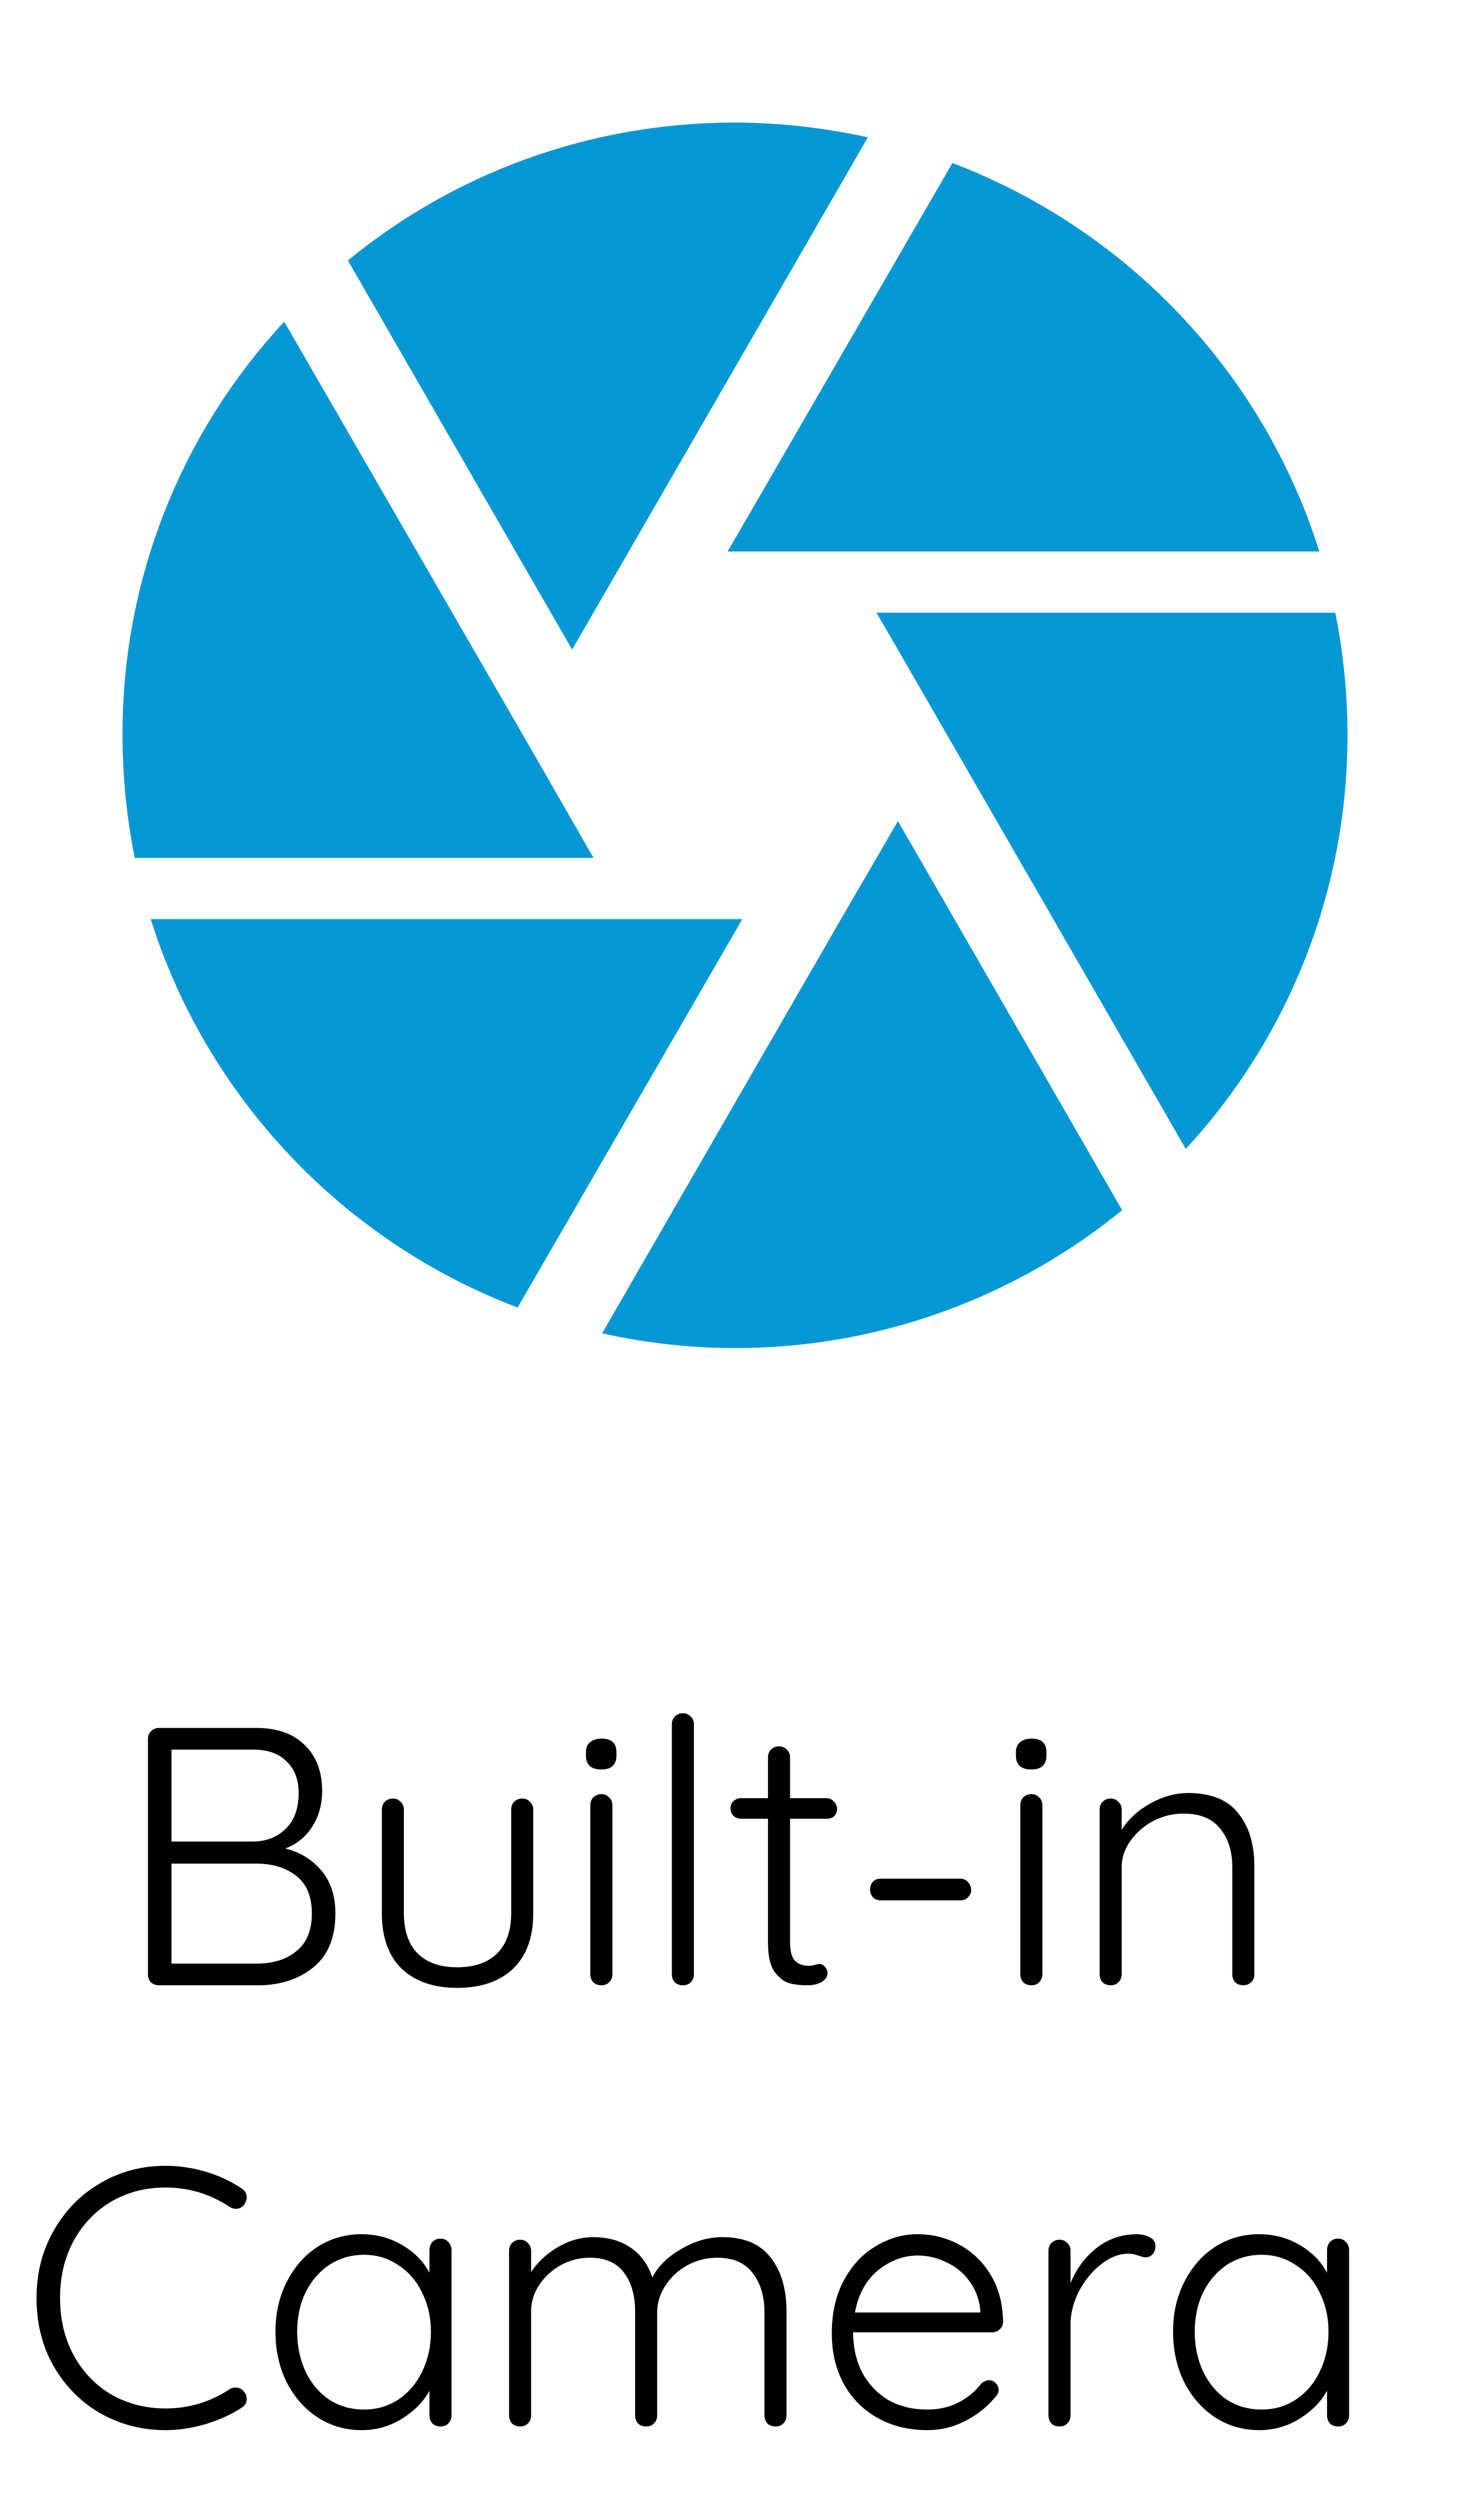 <svg width="20" height="34" viewBox="0 0 20 34" fill="none" xmlns="http://www.w3.org/2000/svg">
<path d="M3.883 25.14C4.083 25.19 4.247 25.29 4.373 25.44C4.5 25.59 4.563 25.785 4.563 26.025C4.563 26.352 4.462 26.597 4.258 26.76C4.058 26.92 3.808 27 3.508 27H2.163C2.12 27 2.083 26.987 2.053 26.96C2.027 26.93 2.013 26.893 2.013 26.85V23.65C2.013 23.607 2.027 23.572 2.053 23.545C2.083 23.515 2.12 23.5 2.163 23.5H3.488C3.768 23.5 3.987 23.577 4.143 23.73C4.303 23.883 4.383 24.093 4.383 24.36C4.383 24.537 4.34 24.695 4.253 24.835C4.167 24.975 4.043 25.077 3.883 25.14ZM4.063 24.385C4.063 24.202 4.008 24.058 3.898 23.955C3.792 23.848 3.642 23.795 3.448 23.795H2.333V25.045H3.448C3.628 25.042 3.775 24.983 3.888 24.87C4.005 24.757 4.063 24.595 4.063 24.385ZM3.493 26.705C3.717 26.705 3.897 26.648 4.033 26.535C4.173 26.422 4.243 26.252 4.243 26.025C4.243 25.792 4.172 25.62 4.028 25.51C3.888 25.4 3.707 25.345 3.483 25.345H2.333V26.705H3.493ZM7.105 24.46C7.149 24.46 7.184 24.475 7.21 24.505C7.24 24.532 7.255 24.567 7.255 24.61V26.02C7.255 26.347 7.164 26.598 6.98 26.775C6.797 26.948 6.544 27.035 6.22 27.035C5.9 27.035 5.649 26.948 5.465 26.775C5.285 26.598 5.195 26.347 5.195 26.02V24.61C5.195 24.567 5.209 24.532 5.235 24.505C5.265 24.475 5.302 24.46 5.345 24.46C5.389 24.46 5.424 24.475 5.45 24.505C5.48 24.532 5.495 24.567 5.495 24.61V26.02C5.495 26.26 5.559 26.443 5.685 26.57C5.812 26.693 5.99 26.755 6.22 26.755C6.454 26.755 6.634 26.693 6.76 26.57C6.89 26.443 6.955 26.26 6.955 26.02V24.61C6.955 24.567 6.969 24.532 6.995 24.505C7.025 24.475 7.062 24.46 7.105 24.46ZM8.332 26.85C8.332 26.893 8.317 26.93 8.287 26.96C8.26 26.987 8.225 27 8.182 27C8.139 27 8.102 26.987 8.072 26.96C8.045 26.93 8.032 26.893 8.032 26.85V24.55C8.032 24.507 8.045 24.472 8.072 24.445C8.102 24.415 8.139 24.4 8.182 24.4C8.225 24.4 8.26 24.415 8.287 24.445C8.317 24.472 8.332 24.507 8.332 24.55V26.85ZM8.182 24.065C8.115 24.065 8.064 24.05 8.027 24.02C7.99 23.987 7.972 23.94 7.972 23.88V23.83C7.972 23.77 7.99 23.725 8.027 23.695C8.067 23.662 8.12 23.645 8.187 23.645C8.32 23.645 8.387 23.707 8.387 23.83V23.88C8.387 23.94 8.369 23.987 8.332 24.02C8.299 24.05 8.249 24.065 8.182 24.065ZM9.441 26.85C9.441 26.893 9.426 26.93 9.396 26.96C9.37 26.987 9.335 27 9.291 27C9.248 27 9.211 26.987 9.181 26.96C9.155 26.93 9.141 26.893 9.141 26.85V23.45C9.141 23.407 9.155 23.372 9.181 23.345C9.211 23.315 9.248 23.3 9.291 23.3C9.335 23.3 9.37 23.315 9.396 23.345C9.426 23.372 9.441 23.407 9.441 23.45V26.85ZM10.749 24.735V26.41C10.749 26.537 10.772 26.623 10.819 26.67C10.866 26.713 10.927 26.735 11.004 26.735C11.024 26.735 11.049 26.732 11.079 26.725C11.109 26.715 11.132 26.71 11.149 26.71C11.179 26.71 11.204 26.723 11.224 26.75C11.247 26.773 11.259 26.802 11.259 26.835C11.259 26.882 11.232 26.922 11.179 26.955C11.126 26.985 11.062 27 10.989 27C10.899 27 10.819 26.992 10.749 26.975C10.679 26.958 10.611 26.908 10.544 26.825C10.481 26.742 10.449 26.608 10.449 26.425V24.735H10.084C10.044 24.735 10.009 24.722 9.979 24.695C9.952 24.668 9.939 24.635 9.939 24.595C9.939 24.555 9.952 24.522 9.979 24.495C10.009 24.468 10.044 24.455 10.084 24.455H10.449V23.9C10.449 23.857 10.462 23.822 10.489 23.795C10.519 23.765 10.556 23.75 10.599 23.75C10.642 23.75 10.677 23.765 10.704 23.795C10.734 23.822 10.749 23.857 10.749 23.9V24.455H11.249C11.286 24.455 11.317 24.47 11.344 24.5C11.374 24.53 11.389 24.563 11.389 24.6C11.389 24.64 11.376 24.673 11.349 24.7C11.322 24.723 11.289 24.735 11.249 24.735H10.749ZM11.983 25.845C11.94 25.845 11.905 25.832 11.878 25.805C11.852 25.775 11.838 25.738 11.838 25.695C11.838 25.652 11.852 25.617 11.878 25.59C11.905 25.563 11.94 25.55 11.983 25.55H13.063C13.107 25.55 13.142 25.565 13.168 25.595C13.198 25.625 13.213 25.662 13.213 25.705C13.213 25.745 13.198 25.778 13.168 25.805C13.142 25.832 13.107 25.845 13.063 25.845H11.983ZM14.182 26.85C14.182 26.893 14.167 26.93 14.137 26.96C14.11 26.987 14.075 27 14.032 27C13.988 27 13.952 26.987 13.922 26.96C13.895 26.93 13.882 26.893 13.882 26.85V24.55C13.882 24.507 13.895 24.472 13.922 24.445C13.952 24.415 13.988 24.4 14.032 24.4C14.075 24.4 14.11 24.415 14.137 24.445C14.167 24.472 14.182 24.507 14.182 24.55V26.85ZM14.032 24.065C13.965 24.065 13.913 24.05 13.877 24.02C13.84 23.987 13.822 23.94 13.822 23.88V23.83C13.822 23.77 13.84 23.725 13.877 23.695C13.917 23.662 13.97 23.645 14.037 23.645C14.17 23.645 14.237 23.707 14.237 23.83V23.88C14.237 23.94 14.218 23.987 14.182 24.02C14.148 24.05 14.098 24.065 14.032 24.065ZM16.166 24.385C16.476 24.385 16.703 24.477 16.846 24.66C16.993 24.84 17.066 25.08 17.066 25.38V26.85C17.066 26.893 17.051 26.93 17.021 26.96C16.991 26.987 16.956 27 16.916 27C16.873 27 16.836 26.987 16.806 26.96C16.779 26.93 16.766 26.893 16.766 26.85V25.395C16.766 25.178 16.711 25.003 16.601 24.87C16.494 24.733 16.328 24.665 16.101 24.665C15.958 24.665 15.821 24.698 15.691 24.765C15.564 24.832 15.461 24.922 15.381 25.035C15.301 25.145 15.261 25.265 15.261 25.395V26.85C15.261 26.893 15.246 26.93 15.216 26.96C15.189 26.987 15.154 27 15.111 27C15.068 27 15.031 26.987 15.001 26.96C14.974 26.93 14.961 26.893 14.961 26.85V24.61C14.961 24.567 14.974 24.532 15.001 24.505C15.031 24.475 15.068 24.46 15.111 24.46C15.154 24.46 15.189 24.475 15.216 24.505C15.246 24.532 15.261 24.567 15.261 24.61V24.885C15.351 24.742 15.479 24.623 15.646 24.53C15.816 24.433 15.989 24.385 16.166 24.385ZM3.282 29.76C3.332 29.79 3.357 29.832 3.357 29.885C3.357 29.915 3.345 29.948 3.322 29.985C3.292 30.022 3.253 30.04 3.207 30.04C3.18 30.04 3.154 30.032 3.127 30.015C2.86 29.838 2.568 29.75 2.252 29.75C1.982 29.75 1.737 29.813 1.517 29.94C1.3 30.067 1.129 30.245 1.002 30.475C0.879 30.702 0.817 30.96 0.817 31.25C0.817 31.547 0.88 31.81 1.007 32.04C1.133 32.267 1.305 32.443 1.522 32.57C1.742 32.693 1.985 32.755 2.252 32.755C2.568 32.755 2.858 32.668 3.122 32.495C3.148 32.478 3.177 32.47 3.207 32.47C3.253 32.47 3.292 32.49 3.322 32.53C3.345 32.557 3.357 32.588 3.357 32.625C3.357 32.678 3.333 32.718 3.287 32.745C3.157 32.832 2.997 32.905 2.807 32.965C2.617 33.022 2.432 33.05 2.252 33.05C1.935 33.05 1.642 32.975 1.372 32.825C1.105 32.672 0.892 32.458 0.732 32.185C0.575 31.912 0.497 31.6 0.497 31.25C0.497 30.913 0.575 30.608 0.732 30.335C0.889 30.058 1.1 29.843 1.367 29.69C1.633 29.533 1.929 29.455 2.252 29.455C2.438 29.455 2.62 29.482 2.797 29.535C2.977 29.588 3.139 29.663 3.282 29.76ZM5.993 30.445C6.037 30.445 6.072 30.46 6.098 30.49C6.128 30.52 6.143 30.557 6.143 30.6V32.85C6.143 32.893 6.128 32.93 6.098 32.96C6.072 32.987 6.037 33 5.993 33C5.95 33 5.913 32.987 5.883 32.96C5.857 32.93 5.843 32.893 5.843 32.85V32.515C5.76 32.665 5.635 32.792 5.468 32.895C5.302 32.998 5.12 33.05 4.923 33.05C4.7 33.05 4.498 32.992 4.318 32.875C4.142 32.758 4.002 32.598 3.898 32.395C3.798 32.192 3.748 31.963 3.748 31.71C3.748 31.457 3.8 31.23 3.903 31.03C4.007 30.827 4.147 30.668 4.323 30.555C4.503 30.442 4.702 30.385 4.918 30.385C5.118 30.385 5.302 30.433 5.468 30.53C5.635 30.627 5.76 30.753 5.843 30.91V30.6C5.843 30.557 5.857 30.52 5.883 30.49C5.913 30.46 5.95 30.445 5.993 30.445ZM4.953 32.77C5.127 32.77 5.282 32.725 5.418 32.635C5.558 32.542 5.667 32.415 5.743 32.255C5.823 32.092 5.863 31.91 5.863 31.71C5.863 31.517 5.823 31.34 5.743 31.18C5.667 31.02 5.558 30.895 5.418 30.805C5.282 30.712 5.127 30.665 4.953 30.665C4.78 30.665 4.623 30.71 4.483 30.8C4.347 30.89 4.238 31.015 4.158 31.175C4.082 31.332 4.043 31.51 4.043 31.71C4.043 31.91 4.082 32.092 4.158 32.255C4.235 32.415 4.342 32.542 4.478 32.635C4.618 32.725 4.777 32.77 4.953 32.77ZM9.826 30.425C10.126 30.425 10.346 30.518 10.486 30.705C10.63 30.888 10.701 31.132 10.701 31.435V32.85C10.701 32.893 10.686 32.93 10.656 32.96C10.63 32.987 10.595 33 10.551 33C10.508 33 10.471 32.987 10.441 32.96C10.415 32.93 10.401 32.893 10.401 32.85V31.45C10.401 31.23 10.348 31.052 10.241 30.915C10.138 30.775 9.976 30.705 9.756 30.705C9.616 30.705 9.483 30.738 9.356 30.805C9.233 30.872 9.133 30.963 9.056 31.08C8.98 31.193 8.941 31.317 8.941 31.45V32.85C8.941 32.893 8.926 32.93 8.896 32.96C8.87 32.987 8.835 33 8.791 33C8.748 33 8.711 32.987 8.681 32.96C8.655 32.93 8.641 32.893 8.641 32.85V31.435C8.641 31.218 8.591 31.043 8.491 30.91C8.391 30.773 8.235 30.705 8.021 30.705C7.885 30.705 7.755 30.738 7.631 30.805C7.511 30.872 7.413 30.962 7.336 31.075C7.263 31.185 7.226 31.305 7.226 31.435V32.85C7.226 32.893 7.211 32.93 7.181 32.96C7.155 32.987 7.12 33 7.076 33C7.033 33 6.996 32.987 6.966 32.96C6.94 32.93 6.926 32.893 6.926 32.85V30.61C6.926 30.567 6.94 30.532 6.966 30.505C6.996 30.475 7.033 30.46 7.076 30.46C7.12 30.46 7.155 30.475 7.181 30.505C7.211 30.532 7.226 30.567 7.226 30.61V30.9C7.316 30.763 7.438 30.65 7.591 30.56C7.745 30.47 7.906 30.425 8.076 30.425C8.27 30.425 8.436 30.472 8.576 30.565C8.716 30.658 8.816 30.795 8.876 30.975C8.946 30.828 9.075 30.7 9.261 30.59C9.448 30.48 9.636 30.425 9.826 30.425ZM13.647 31.575C13.647 31.615 13.632 31.65 13.602 31.68C13.572 31.707 13.537 31.72 13.497 31.72H11.607C11.607 31.92 11.647 32.1 11.727 32.26C11.81 32.417 11.927 32.542 12.077 32.635C12.23 32.725 12.41 32.77 12.617 32.77C12.777 32.77 12.92 32.737 13.047 32.67C13.174 32.603 13.275 32.518 13.352 32.415C13.389 32.385 13.424 32.37 13.457 32.37C13.49 32.37 13.52 32.383 13.547 32.41C13.573 32.437 13.587 32.467 13.587 32.5C13.587 32.537 13.57 32.572 13.537 32.605C13.43 32.735 13.295 32.842 13.132 32.925C12.972 33.008 12.802 33.05 12.622 33.05C12.365 33.05 12.139 32.995 11.942 32.885C11.745 32.775 11.592 32.622 11.482 32.425C11.372 32.225 11.317 31.995 11.317 31.735C11.317 31.462 11.37 31.223 11.477 31.02C11.587 30.813 11.732 30.657 11.912 30.55C12.092 30.44 12.284 30.385 12.487 30.385C12.687 30.385 12.873 30.432 13.047 30.525C13.223 30.618 13.367 30.755 13.477 30.935C13.587 31.115 13.643 31.328 13.647 31.575ZM12.487 30.675C12.293 30.675 12.114 30.742 11.947 30.875C11.784 31.008 11.678 31.2 11.632 31.45H13.337V31.41C13.32 31.26 13.27 31.13 13.187 31.02C13.104 30.907 12.998 30.822 12.872 30.765C12.748 30.705 12.62 30.675 12.487 30.675ZM15.46 30.385C15.527 30.385 15.587 30.398 15.64 30.425C15.694 30.452 15.72 30.492 15.72 30.545C15.72 30.592 15.707 30.63 15.68 30.66C15.653 30.687 15.622 30.7 15.585 30.7C15.569 30.7 15.535 30.692 15.485 30.675C15.438 30.658 15.393 30.65 15.35 30.65C15.227 30.65 15.104 30.698 14.98 30.795C14.86 30.888 14.76 31.01 14.68 31.16C14.604 31.31 14.565 31.462 14.565 31.615V32.85C14.565 32.893 14.55 32.93 14.52 32.96C14.493 32.987 14.459 33 14.415 33C14.372 33 14.335 32.987 14.305 32.96C14.278 32.93 14.265 32.893 14.265 32.85V30.61C14.265 30.567 14.278 30.532 14.305 30.505C14.335 30.475 14.372 30.46 14.415 30.46C14.459 30.46 14.493 30.475 14.52 30.505C14.55 30.532 14.565 30.567 14.565 30.61V31.05C14.642 30.86 14.757 30.703 14.91 30.58C15.067 30.453 15.25 30.388 15.46 30.385ZM18.205 30.445C18.249 30.445 18.284 30.46 18.31 30.49C18.34 30.52 18.355 30.557 18.355 30.6V32.85C18.355 32.893 18.34 32.93 18.31 32.96C18.284 32.987 18.249 33 18.205 33C18.162 33 18.125 32.987 18.095 32.96C18.069 32.93 18.055 32.893 18.055 32.85V32.515C17.972 32.665 17.847 32.792 17.68 32.895C17.514 32.998 17.332 33.05 17.135 33.05C16.912 33.05 16.71 32.992 16.53 32.875C16.354 32.758 16.214 32.598 16.11 32.395C16.01 32.192 15.96 31.963 15.96 31.71C15.96 31.457 16.012 31.23 16.115 31.03C16.219 30.827 16.359 30.668 16.535 30.555C16.715 30.442 16.914 30.385 17.13 30.385C17.33 30.385 17.514 30.433 17.68 30.53C17.847 30.627 17.972 30.753 18.055 30.91V30.6C18.055 30.557 18.069 30.52 18.095 30.49C18.125 30.46 18.162 30.445 18.205 30.445ZM17.165 32.77C17.339 32.77 17.494 32.725 17.63 32.635C17.77 32.542 17.879 32.415 17.955 32.255C18.035 32.092 18.075 31.91 18.075 31.71C18.075 31.517 18.035 31.34 17.955 31.18C17.879 31.02 17.77 30.895 17.63 30.805C17.494 30.712 17.339 30.665 17.165 30.665C16.992 30.665 16.835 30.71 16.695 30.8C16.559 30.89 16.45 31.015 16.37 31.175C16.294 31.332 16.255 31.51 16.255 31.71C16.255 31.91 16.294 32.092 16.37 32.255C16.447 32.415 16.554 32.542 16.69 32.635C16.83 32.725 16.989 32.77 17.165 32.77Z" fill="black"/>
<path d="M11.442 12.5L8.192 18.133C9.421 18.408 10.696 18.4 11.922 18.11C13.147 17.819 14.291 17.255 15.267 16.458L12.217 11.167L11.442 12.5ZM2.05 12.5C2.817 14.933 4.675 16.883 7.042 17.783L10.1 12.5H2.05ZM7.117 10L3.867 4.375C2.445 5.902 1.659 7.914 1.667 10C1.667 10.567 1.725 11.125 1.833 11.667H8.075L7.117 10ZM18.167 8.333H11.925L12.167 8.75L16.133 15.625C17.549 14.094 18.335 12.085 18.333 10C18.333 9.425 18.275 8.867 18.167 8.333ZM17.95 7.5C17.183 5.058 15.325 3.117 12.958 2.217L9.9 7.5H17.95ZM7.833 8.75L11.808 1.867C11.225 1.742 10.625 1.667 10 1.667C8 1.667 6.167 2.367 4.733 3.542L7.783 8.833L7.833 8.75Z" fill="#0597D4"/>
</svg>
